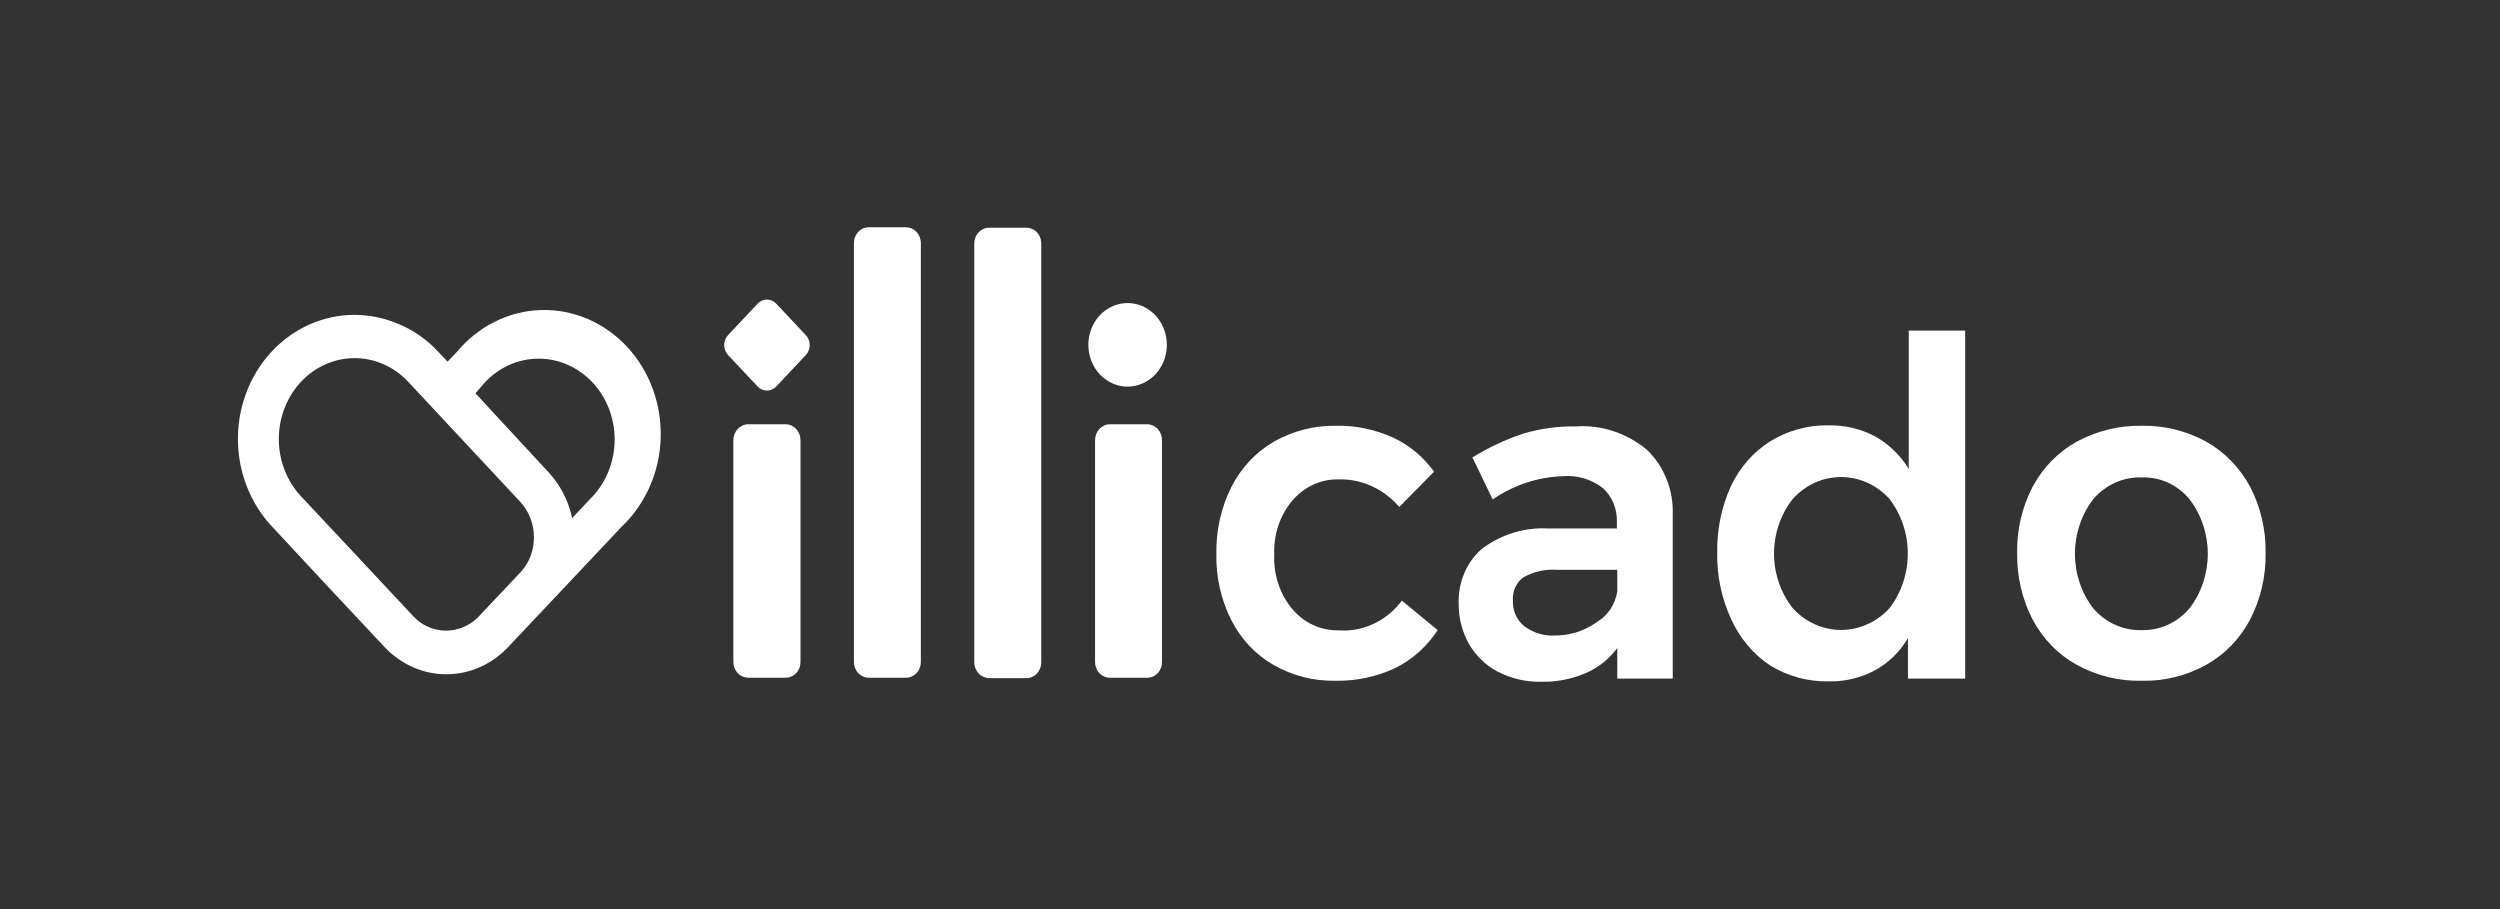 <svg xmlns="http://www.w3.org/2000/svg" width="44" height="16" viewBox="0 0 44 16" fill="none"><rect x="0" y="0" width="44" height="16" fill="#333333" stroke="none"/><script xmlns=""/>
<g clip-path="url(#clip0_282_1070)">
<path d="M8.945 11.386C8.945 11.386 10.921 9.294 10.932 9.279C11.142 9.082 11.312 8.842 11.432 8.572C11.552 8.303 11.619 8.01 11.628 7.712C11.637 7.414 11.589 7.117 11.487 6.84C11.384 6.562 11.23 6.31 11.032 6.099C10.835 5.888 10.598 5.722 10.338 5.611C10.078 5.501 9.8 5.448 9.52 5.457C9.24 5.465 8.964 5.535 8.711 5.661C8.457 5.787 8.23 5.967 8.044 6.19L7.877 6.365L7.706 6.183C7.504 5.968 7.262 5.801 6.994 5.694C6.755 5.594 6.5 5.543 6.243 5.542C5.837 5.541 5.439 5.669 5.101 5.908C4.763 6.148 4.499 6.489 4.344 6.889C4.188 7.288 4.148 7.728 4.227 8.152C4.307 8.576 4.503 8.966 4.791 9.271C4.812 9.298 6.763 11.386 6.766 11.386C6.909 11.538 7.079 11.659 7.266 11.742C7.453 11.825 7.653 11.867 7.856 11.867C8.058 11.867 8.259 11.825 8.445 11.742C8.632 11.659 8.802 11.538 8.945 11.386ZM8.536 6.728C8.786 6.462 9.126 6.312 9.481 6.312C9.835 6.312 10.175 6.462 10.426 6.728C10.677 6.995 10.818 7.357 10.818 7.734C10.818 8.112 10.677 8.474 10.426 8.741C10.426 8.741 10.28 8.892 10.07 9.12C10.006 8.814 9.861 8.534 9.654 8.312L8.368 6.922L8.536 6.728ZM5.296 8.733C5.047 8.465 4.907 8.104 4.907 7.727C4.907 7.35 5.047 6.988 5.296 6.721C5.42 6.588 5.567 6.483 5.73 6.412C5.892 6.34 6.066 6.303 6.241 6.303C6.417 6.303 6.591 6.34 6.753 6.412C6.915 6.483 7.062 6.588 7.186 6.721L9.159 8.835C9.312 9.001 9.398 9.224 9.397 9.457C9.399 9.683 9.317 9.901 9.169 10.063L8.436 10.84C8.349 10.933 8.243 11.004 8.127 11.048C8.01 11.092 7.886 11.108 7.763 11.094C7.577 11.074 7.403 10.986 7.272 10.844C7.073 10.632 5.31 8.744 5.296 8.733Z" fill="white"/>
<path d="M23.559 8.437C23.405 8.434 23.252 8.466 23.11 8.531C22.969 8.597 22.843 8.694 22.74 8.816C22.525 9.075 22.413 9.412 22.427 9.756C22.41 10.107 22.523 10.45 22.74 10.715C22.843 10.837 22.969 10.934 23.11 11C23.252 11.065 23.405 11.097 23.559 11.094C23.77 11.11 23.982 11.07 24.177 10.979C24.371 10.888 24.541 10.748 24.673 10.571L25.303 11.09C25.116 11.376 24.862 11.604 24.566 11.753C24.23 11.912 23.866 11.989 23.498 11.981C23.118 11.989 22.743 11.892 22.409 11.7C22.097 11.52 21.841 11.248 21.672 10.916C21.49 10.556 21.399 10.153 21.408 9.745C21.401 9.334 21.493 8.928 21.675 8.566C21.846 8.231 22.105 7.956 22.419 7.774C22.756 7.583 23.134 7.486 23.516 7.494C23.863 7.486 24.208 7.559 24.527 7.706C24.808 7.838 25.052 8.042 25.239 8.301L24.627 8.923C24.492 8.765 24.327 8.64 24.142 8.556C23.958 8.472 23.759 8.432 23.559 8.437Z" fill="white"/>
<path d="M28.464 11.943V11.405C28.318 11.602 28.125 11.755 27.905 11.848C27.657 11.954 27.39 12.005 27.122 11.999C26.859 12.005 26.598 11.944 26.36 11.821C26.15 11.712 25.974 11.541 25.851 11.329C25.733 11.117 25.671 10.874 25.673 10.628C25.666 10.443 25.699 10.259 25.77 10.091C25.841 9.923 25.948 9.774 26.083 9.658C26.422 9.404 26.832 9.278 27.247 9.301H28.457V9.195C28.462 9.082 28.442 8.969 28.401 8.865C28.359 8.761 28.295 8.668 28.215 8.593C28.009 8.434 27.757 8.359 27.503 8.381C27.065 8.396 26.64 8.537 26.271 8.79L25.915 8.051C26.195 7.877 26.493 7.738 26.802 7.634C27.105 7.543 27.419 7.499 27.735 7.505C28.186 7.474 28.632 7.621 28.988 7.918C29.137 8.061 29.254 8.237 29.332 8.433C29.411 8.63 29.447 8.842 29.44 9.055V11.943H28.464ZM28.108 10.946C28.202 10.891 28.282 10.813 28.344 10.72C28.406 10.627 28.447 10.52 28.464 10.408V10.029H27.411C27.205 10.013 26.999 10.058 26.816 10.158C26.752 10.203 26.701 10.265 26.668 10.339C26.635 10.412 26.621 10.494 26.627 10.575C26.624 10.66 26.641 10.745 26.675 10.822C26.709 10.899 26.76 10.966 26.823 11.018C26.981 11.137 27.171 11.196 27.364 11.185C27.629 11.188 27.889 11.104 28.108 10.946Z" fill="white"/>
<path d="M34.587 5.819V11.943H33.58V11.23C33.439 11.47 33.24 11.666 33.003 11.795C32.75 11.931 32.468 11.999 32.184 11.992C31.821 12 31.463 11.902 31.148 11.708C30.857 11.513 30.622 11.234 30.472 10.904C30.3 10.538 30.215 10.132 30.223 9.722C30.216 9.318 30.299 8.918 30.465 8.555C30.62 8.227 30.859 7.954 31.156 7.767C31.466 7.577 31.819 7.48 32.177 7.486C32.465 7.48 32.749 7.547 33.007 7.683C33.244 7.818 33.446 8.013 33.594 8.252V5.819H34.587ZM33.249 10.711C33.461 10.439 33.577 10.097 33.577 9.743C33.577 9.389 33.461 9.047 33.249 8.775C33.139 8.655 33.007 8.559 32.862 8.494C32.717 8.429 32.561 8.396 32.403 8.396C32.246 8.396 32.09 8.429 31.945 8.494C31.799 8.559 31.668 8.655 31.558 8.775C31.342 9.045 31.223 9.388 31.223 9.743C31.223 10.098 31.342 10.441 31.558 10.711C31.669 10.83 31.8 10.925 31.945 10.989C32.09 11.054 32.246 11.087 32.403 11.087C32.561 11.087 32.716 11.054 32.861 10.989C33.007 10.925 33.138 10.83 33.249 10.711Z" fill="white"/>
<path d="M38.831 7.774C39.152 7.955 39.419 8.228 39.6 8.563C39.786 8.919 39.881 9.322 39.874 9.73C39.882 10.141 39.787 10.548 39.6 10.908C39.42 11.245 39.153 11.52 38.831 11.7C38.481 11.894 38.09 11.991 37.695 11.981C37.297 11.991 36.903 11.894 36.549 11.7C36.225 11.521 35.957 11.246 35.776 10.908C35.589 10.548 35.495 10.141 35.502 9.73C35.495 9.322 35.59 8.919 35.776 8.563C35.958 8.227 36.226 7.953 36.549 7.774C36.904 7.582 37.297 7.486 37.695 7.494C38.09 7.486 38.48 7.582 38.831 7.774ZM36.844 8.782C36.634 9.054 36.519 9.395 36.519 9.747C36.519 10.099 36.634 10.44 36.844 10.711C36.953 10.835 37.084 10.934 37.231 10.999C37.378 11.064 37.536 11.095 37.695 11.09C37.852 11.094 38.008 11.063 38.152 10.997C38.297 10.932 38.426 10.834 38.532 10.711C38.742 10.44 38.857 10.099 38.857 9.747C38.857 9.395 38.742 9.054 38.532 8.782C38.427 8.657 38.298 8.559 38.153 8.493C38.009 8.428 37.852 8.397 37.695 8.403C37.536 8.397 37.378 8.428 37.231 8.493C37.084 8.559 36.952 8.657 36.844 8.782Z" fill="white"/>
<path d="M15.947 4H15.289C15.255 4 15.22 4.007 15.189 4.021C15.157 4.036 15.128 4.056 15.104 4.082C15.08 4.108 15.061 4.139 15.048 4.173C15.035 4.207 15.029 4.244 15.029 4.28V11.651C15.029 11.724 15.056 11.795 15.105 11.847C15.154 11.898 15.22 11.928 15.289 11.928H15.947C16.016 11.928 16.082 11.898 16.131 11.847C16.18 11.795 16.207 11.724 16.207 11.651V4.269C16.205 4.197 16.176 4.129 16.128 4.079C16.079 4.029 16.015 4.001 15.947 4ZM13.171 7.467C13.101 7.467 13.034 7.497 12.985 7.549C12.935 7.602 12.907 7.673 12.907 7.748V11.651C12.907 11.688 12.914 11.724 12.927 11.758C12.941 11.791 12.96 11.822 12.985 11.848C13.009 11.874 13.038 11.894 13.07 11.908C13.102 11.921 13.136 11.928 13.171 11.928H13.829C13.898 11.928 13.964 11.898 14.013 11.847C14.062 11.795 14.089 11.724 14.089 11.651V7.748C14.089 7.674 14.062 7.603 14.013 7.551C13.965 7.498 13.899 7.468 13.829 7.467H13.171ZM17.407 4.008C17.338 4.008 17.272 4.037 17.223 4.089C17.175 4.14 17.147 4.211 17.147 4.284V11.655C17.147 11.728 17.174 11.799 17.223 11.852C17.272 11.904 17.338 11.934 17.407 11.935H18.066C18.1 11.935 18.134 11.928 18.166 11.914C18.198 11.899 18.227 11.879 18.251 11.853C18.275 11.827 18.294 11.796 18.307 11.762C18.32 11.728 18.326 11.691 18.326 11.655V4.269C18.322 4.198 18.293 4.132 18.245 4.083C18.196 4.035 18.132 4.007 18.066 4.008H17.407ZM19.846 6.804C19.982 6.804 20.116 6.761 20.229 6.68C20.343 6.6 20.431 6.485 20.484 6.35C20.536 6.216 20.55 6.068 20.523 5.926C20.496 5.783 20.431 5.652 20.334 5.549C20.237 5.446 20.114 5.376 19.98 5.348C19.846 5.32 19.708 5.334 19.581 5.39C19.455 5.445 19.347 5.54 19.271 5.661C19.195 5.782 19.155 5.924 19.155 6.069C19.155 6.167 19.173 6.264 19.209 6.355C19.245 6.445 19.297 6.527 19.363 6.596C19.43 6.664 19.508 6.718 19.594 6.754C19.68 6.79 19.771 6.807 19.863 6.804H19.846ZM19.532 7.467C19.463 7.468 19.397 7.498 19.348 7.551C19.3 7.603 19.273 7.674 19.273 7.748V11.651C19.273 11.724 19.3 11.795 19.349 11.847C19.397 11.898 19.463 11.928 19.532 11.928H20.191C20.225 11.928 20.259 11.921 20.291 11.908C20.323 11.894 20.352 11.873 20.376 11.848C20.4 11.822 20.419 11.791 20.432 11.757C20.445 11.724 20.451 11.687 20.451 11.651V7.748C20.451 7.711 20.445 7.675 20.432 7.641C20.419 7.607 20.4 7.576 20.376 7.55C20.352 7.524 20.323 7.503 20.291 7.489C20.259 7.475 20.225 7.467 20.191 7.467H19.532Z" fill="white"/>
<path d="M13.334 5.345L12.813 5.899C12.723 5.995 12.723 6.151 12.813 6.248L13.334 6.802C13.425 6.898 13.571 6.898 13.662 6.802L14.183 6.248C14.273 6.151 14.273 5.995 14.183 5.899L13.662 5.345C13.571 5.248 13.425 5.248 13.334 5.345Z" fill="white"/>
</g>
<defs>
<clipPath id="clip0_282_1070">
<rect width="36" height="8" fill="white" transform="translate(4 4)"/>
</clipPath>
</defs>
<auto-scroll xmlns="http://www.w3.org/1999/xhtml"></auto-scroll><script xmlns=""/></svg>
